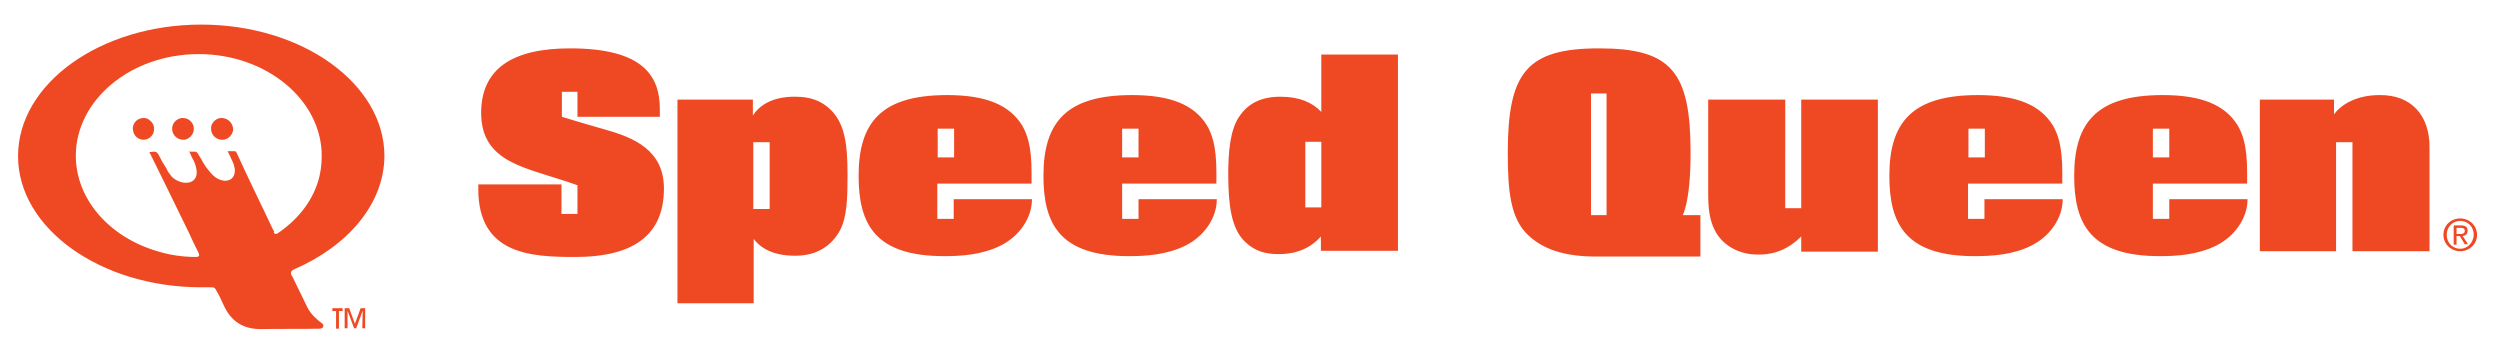 <?xml version="1.0" encoding="UTF-8"?> <svg xmlns="http://www.w3.org/2000/svg" xmlns:xlink="http://www.w3.org/1999/xlink" id="layer" x="0px" y="0px" viewBox="0 0 610 85" style="enable-background:new 0 0 610 85;" xml:space="preserve"> <style type="text/css"> .st0{fill:#EF4923;} </style> <path class="st0" d="M36.2,29.1c0.8,0.5,1.4,1.3,1.4,2.3c0,0.5-0.1,0.9-0.3,1.3c-0.4,0.8-1.3,1.4-2.3,1.4c-1.2,0-2.3-0.9-2.5-2.1 c0-0.2-0.1-0.4-0.1-0.6c0-1.5,1.2-2.6,2.6-2.6c0.1,0,0.2,0,0.3,0c0.2,0,0.3,0.1,0.5,0.1l0,0c0.1,0,0.1,0,0.2,0.1l0,0 C36,29,36.1,29,36.2,29.1C36.1,29.1,36.1,29.1,36.2,29.1L36.2,29.1 M140.4,62.7c12.3,0,21.6-4,21.6-16.7c0-9.3-7.2-12.4-14.4-14.4 c-4.2-1.2-7.9-2.3-10.5-3.1v-6.1h3.8v6.1H161v-1.9c0-8-4-14.8-21.9-14.8c-13.7,0-21.9,4.7-21.7,16.2c0.2,8.6,6.1,11.4,12.4,13.6 c3.9,1.3,7.8,2.4,11.1,3.6v7H137V45h-20.3v1.1C116.7,62.2,129.7,62.7,140.4,62.7 M187.8,51h-4V34.7h4V51z M204.9,56.3 c1.8-3.3,1.9-8,1.9-13.7c0-7.9-0.8-12.6-4.2-15.9c-2.1-2-4.7-3.1-8.4-3.1c-5.8-0.1-9,2.2-10.5,4.6v-3.9h-18.4V74h18.6V58.3 c1.9,2.5,5.1,4.1,10.1,4.1C199.2,62.4,202.8,60.1,204.9,56.3 M232.8,38.4h-4v-7h4V38.4z M244.2,59.9c4.4-2.2,7.6-6.6,7.6-11.3h-19.1 v4.8h-4v-8.6h23v-2.7c0-6.6-1.1-9.4-2.3-11.5c-3.1-5-8.8-7.4-18.3-7.4c-15.9,0-21.6,6.5-21.6,19.7c0,11.8,4,19.6,20.9,19.6 C234.5,62.5,239.6,62.2,244.2,59.9 M277.8,38.4h-4v-7h4V38.4z M289.3,59.9c4.4-2.2,7.6-6.6,7.6-11.3h-19.1v4.8h-4v-8.6h23v-2.7 c0-6.6-1.1-9.4-2.3-11.5c-3.1-5-8.8-7.4-18.3-7.4c-15.9,0-21.6,6.5-21.6,19.7c0,11.8,4,19.6,20.9,19.6 C279.5,62.5,284.7,62.2,289.3,59.9 M322.4,50.6h-3.9v-16h3.9V50.6z M341.1,61.3v-48h-18.7v14c-2.2-2.3-5.3-3.7-10-3.7 c-4.5,0-7.9,1.5-10.2,5.1c-1.9,3-2.6,7.9-2.5,14.9c0.1,6,0.6,12.1,4.1,15.4c2.6,2.5,5.3,3,8.3,3c4.8,0,8.1-1.9,10.2-4.3v3.5h18.8 V61.3z M392,52.5h-3.8V22.8h3.8V52.5z M414.9,62.7V52.5h-4.3c1.6-3.7,1.9-10.4,1.9-15.3c0-19.7-4.7-25.4-22.3-25.4 c-17.6,0-22.3,5.8-22.3,25.4c0,9.3,0.6,16.2,5.1,20.3c3.5,3.2,8.4,5.1,16.5,5.1h25.4V62.7z M458.2,61.3v-37h-18.7v26.5h-3.9V24.3 h-18.8v23.5c0,4.7,0.9,7.2,1.9,8.9c1.7,3,5.3,5.3,9.8,5.4c4.8,0.2,8.3-1.7,11-4.4v3.7h18.7V61.3z M484.3,38.4h-4v-7h4V38.4z M495.7,59.9c4.4-2.2,7.6-6.6,7.6-11.3h-19.1v4.8h-4v-8.6h23v-2.7c0-6.6-1.1-9.4-2.3-11.5c-3.1-5-8.8-7.4-18.3-7.4 c-15.9,0-21.6,6.5-21.6,19.7c0,11.8,4,19.6,20.8,19.6C486,62.5,491.2,62.2,495.7,59.9 M529.3,38.4h-4v-7h4V38.4z M540.8,59.9 c4.4-2.2,7.6-6.6,7.6-11.3h-19.1v4.8h-4v-8.6h23v-2.7c0-6.6-1.1-9.4-2.3-11.5c-3.1-5-8.8-7.4-18.3-7.4c-15.9,0-21.6,6.5-21.6,19.7 c0,11.8,4,19.6,20.9,19.6C531.1,62.5,536.2,62.2,540.8,59.9 M592.8,61.3V35.8c0-7.6-4.4-12.7-12.2-12.6c-6,0-9.6,2.6-11.1,4.7v-3.6 h-18.1v37H570V34.7h4v26.6H592.8z M599.4,57v-1.4h1c0.5,0,1,0.1,1,0.7c0,0.7-0.5,0.8-1.1,0.8h-0.9V57z M599.4,57.6h0.8l1.2,2h0.8 l-1.3-2c0.7-0.1,1.2-0.5,1.2-1.3c0-0.9-0.5-1.3-1.6-1.3h-1.8v4.7h0.7L599.4,57.6L599.4,57.6z M600.3,60.7c-1.8,0-3.3-1.4-3.3-3.4 c0-1.9,1.4-3.4,3.3-3.4c1.8,0,3.3,1.4,3.3,3.4C603.5,59.2,602.1,60.7,600.3,60.7 M596.2,57.3c0,2.3,1.9,4,4.1,4c2.2,0,4.1-1.7,4.1-4 s-1.9-4-4.1-4C598,53.3,596.2,55,596.2,57.3 M44.7,28.8L44.7,28.8c-0.1,0-0.2,0-0.3,0l0,0h-0.1C43,29,42,30.1,42,31.4 c0,1.5,1.2,2.7,2.7,2.7c0.5,0,0.9-0.1,1.3-0.4c0.2-0.1,0.3-0.2,0.5-0.4c0.5-0.5,0.8-1.1,0.8-1.9C47.3,30,46.1,28.8,44.7,28.8 M54.1,28.8L54.1,28.8c-0.1,0-0.1,0-0.2,0c0,0,0,0-0.1,0l0,0c-1,0.1-1.9,0.9-2.2,1.8c-0.1,0.2-0.1,0.5-0.1,0.8 c0,1.5,1.2,2.7,2.7,2.7c0.1,0,0.3,0,0.4,0c1.1-0.2,1.9-1,2.2-2c0.1-0.2,0.1-0.4,0.1-0.6C56.8,30,55.6,28.8,54.1,28.8 M66.9,56.9 L66.9,56.9c0.1,0.1,0.3,0.2,0.4,0.2s0.3-0.1,0.5-0.2c4.7-3.2,8.1-7.4,9.7-12.3c0.7-2.1,1-4.3,1-6.6c0-13.6-13.5-24.8-30-24.8 c-16.6,0-30,11.2-30,24.8c0,10.7,8.3,19.9,19.9,23.3c2.9,0.9,6.1,1.4,9.4,1.4h0.1c0.3,0,0.5-0.1,0.6-0.2c0-0.1,0.1-0.1,0.1-0.2 c0-0.2-0.1-0.4-0.2-0.7l0,0c-0.8-1.6-1.6-3.2-2.3-4.8c-3.2-6.6-6.4-13.1-9.6-19.6l0,0l-0.1-0.1l0,0l0,0h0.2c0.3,0,0.6-0.1,0.9-0.1 c0.4,0,0.8,0.1,1.1,0.6s0.6,1.1,0.9,1.7c0.4,0.6,0.7,1.2,1.1,1.8c0.1,0.3,0.3,0.5,0.4,0.8c0.3,0.4,0.6,0.8,0.9,1.2 c1,1,2.4,1.5,3.5,1.5c1.4,0,2.6-0.8,2.6-2.5c0-0.7-0.2-1.7-0.7-2.8c-0.2-0.4-0.5-0.9-0.7-1.4c-0.1-0.2-0.2-0.5-0.3-0.7L46,37h0.2 h1.3c0.4,0,0.6,0.2,0.8,0.5c0.2,0.3,0.3,0.6,0.5,0.8c0.3,0.5,0.6,1.1,0.9,1.6c0.5,0.8,0.8,1.2,1.4,1.9c1,1.3,2.1,2,3.1,2.2 c0.3,0.1,0.5,0.1,0.8,0.1c0.4,0,0.8-0.1,1.2-0.3c0.7-0.4,1.1-1.2,1.1-2.2c0-0.2,0-0.5-0.1-0.8c-0.1-0.5-0.2-0.9-0.5-1.5 c-0.2-0.4-0.4-0.8-0.6-1.3c-0.2-0.3-0.3-0.7-0.5-1l0,0l-0.1-0.1h0.2h1.4c0.1,0,0.2,0,0.3,0c0.2,0.1,0.3,0.3,0.4,0.5 c2.8,6.2,5.9,12.4,8.8,18.6c0.1,0.1,0.2,0.3,0.3,0.5C66.8,56.8,66.8,56.8,66.9,56.9L66.9,56.9 M71.8,65.7c-0.5,0.2-0.8,0.5-0.8,0.9 c0,0.3,0.1,0.6,0.4,1C72.6,70,74,73,75,75c0.8,1.6,2.2,2.9,3.7,4c0.1,0.1,0.2,0.3,0.2,0.5c0,0.4-0.3,0.7-1,0.7 c-4.8,0.1-9.5,0-14.3,0.1c-6.4,0-8.3-4.3-9.2-6.2c-0.3-0.7-0.9-2-1.5-3c-0.5-1-0.6-1-1.7-1c-0.7,0-1.5,0-2.1,0 c-24.6,0-44.7-14.4-44.7-32C4.4,20.4,24.5,6,49.1,6s44.7,14.4,44.7,32.1C93.7,49.8,84.9,60,71.8,65.7 M81.1,75.2v0.7H82v4.3h0.7 v-4.3h0.9v-0.7H81.1z M88,75.2L86.6,79l-1.4-3.8h-1.1v4.9h0.7v-4.3l1.6,4.3h0.5l1.6-4.3l-0.1,4.3h0.7v-4.9H88z"></path> </svg> 